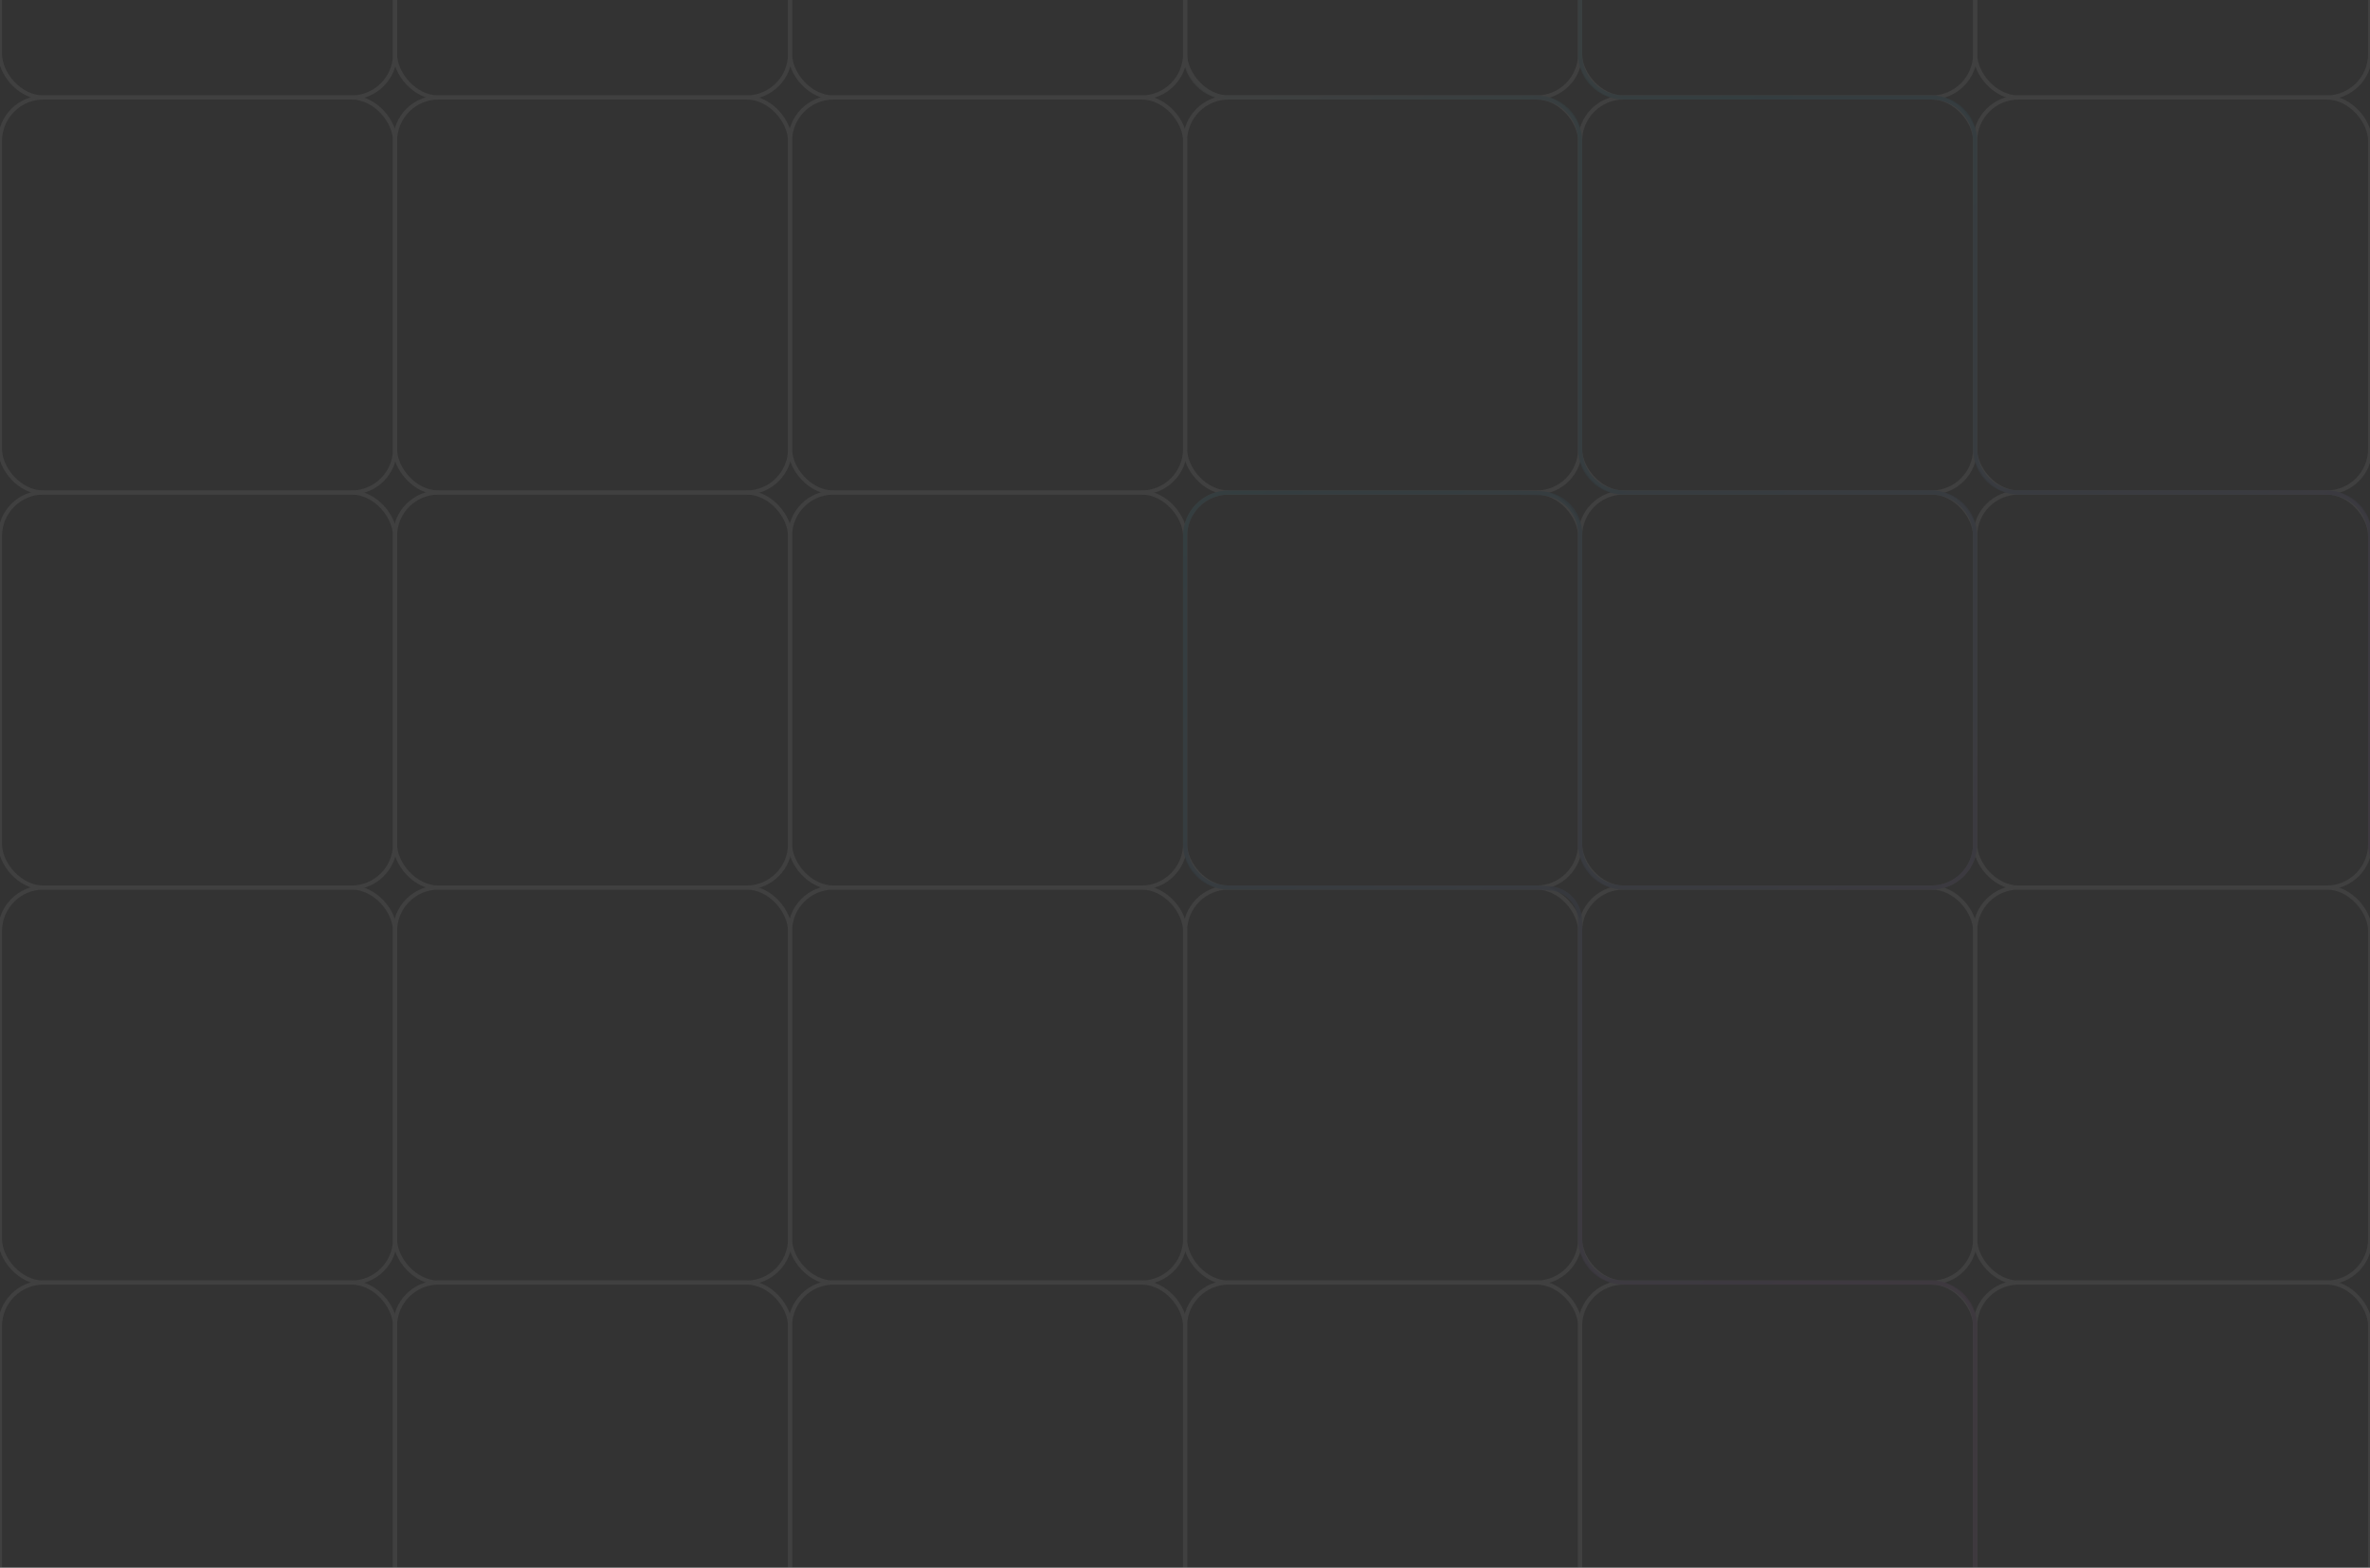 <svg width="1728" height="1143" viewBox="0 0 1728 1143" fill="none" xmlns="http://www.w3.org/2000/svg">
<rect x="0" y="0" width="1728" height="1143" fill="#333333" stroke="none"/>
<g opacity="0.07" clip-path="url(#clip0_6182_84)">
<rect y="-216.939" width="288.021" height="288.021" rx="31.782" stroke="#F0F0F0" stroke-width="2.98"/>
<rect x="288.021" y="-216.939" width="288.021" height="288.021" rx="31.782" stroke="#F0F0F0" stroke-width="2.98"/>
<rect x="576.042" y="-216.939" width="288.021" height="288.021" rx="31.782" stroke="#F0F0F0" stroke-width="2.98"/>
<rect x="864.062" y="-216.939" width="288.021" height="288.021" rx="31.782" stroke="#F0F0F0" stroke-width="2.98"/>
<rect x="1152.08" y="-216.939" width="288.021" height="288.021" rx="31.782" stroke="#F0F0F0" stroke-width="2.98"/>
<rect x="1440.1" y="-216.939" width="288.021" height="288.021" rx="31.782" stroke="#F0F0F0" stroke-width="2.98"/>
<rect y="71.077" width="288.021" height="288.021" rx="31.782" stroke="#F0F0F0" stroke-width="2.98"/>
<rect x="288.021" y="71.077" width="288.021" height="288.021" rx="31.782" stroke="#F0F0F0" stroke-width="2.98"/>
<rect x="576.042" y="71.077" width="288.021" height="288.021" rx="31.782" stroke="#F0F0F0" stroke-width="2.98"/>
<rect x="864.062" y="71.077" width="288.021" height="288.021" rx="31.782" stroke="#F0F0F0" stroke-width="2.98"/>
<rect x="1152.08" y="71.077" width="288.021" height="288.021" rx="31.782" stroke="#F0F0F0" stroke-width="2.98"/>
<rect x="1440.1" y="71.077" width="288.021" height="288.021" rx="31.782" stroke="#F0F0F0" stroke-width="2.98"/>
<rect y="359.1" width="288.021" height="288.021" rx="31.782" stroke="#F0F0F0" stroke-width="2.98"/>
<rect x="288.021" y="359.1" width="288.021" height="288.021" rx="31.782" stroke="#F0F0F0" stroke-width="2.98"/>
<rect x="576.042" y="359.1" width="288.021" height="288.021" rx="31.782" stroke="#F0F0F0" stroke-width="2.98"/>
<rect x="864.062" y="359.1" width="288.021" height="288.021" rx="31.782" stroke="#F0F0F0" stroke-width="2.98"/>
<rect x="1152.08" y="359.1" width="288.021" height="288.021" rx="31.782" stroke="#F0F0F0" stroke-width="2.98"/>
<rect x="1440.1" y="359.1" width="288.021" height="288.021" rx="31.782" stroke="#F0F0F0" stroke-width="2.98"/>
<rect y="647.123" width="288.021" height="288.021" rx="31.782" stroke="#F0F0F0" stroke-width="2.98"/>
<rect x="288.021" y="647.123" width="288.021" height="288.021" rx="31.782" stroke="#F0F0F0" stroke-width="2.98"/>
<rect x="576.042" y="647.123" width="288.021" height="288.021" rx="31.782" stroke="#F0F0F0" stroke-width="2.98"/>
<rect x="864.062" y="647.123" width="288.021" height="288.021" rx="31.782" stroke="#F0F0F0" stroke-width="2.98"/>
<rect x="1152.08" y="647.123" width="288.021" height="288.021" rx="31.782" stroke="#F0F0F0" stroke-width="2.98"/>
<rect x="1440.1" y="647.123" width="288.021" height="288.021" rx="31.782" stroke="#F0F0F0" stroke-width="2.98"/>
<rect y="935.14" width="288.021" height="288.021" rx="31.782" stroke="#F0F0F0" stroke-width="2.98"/>
<rect x="288.021" y="935.139" width="288.021" height="288.021" rx="31.782" stroke="#F0F0F0" stroke-width="2.98"/>
<rect x="576.042" y="935.139" width="288.021" height="288.021" rx="31.782" stroke="#F0F0F0" stroke-width="2.98"/>
<rect x="864.062" y="935.139" width="288.021" height="288.021" rx="31.782" stroke="#F0F0F0" stroke-width="2.98"/>
<rect x="1152.08" y="935.139" width="288.021" height="288.021" rx="31.782" stroke="#F0F0F0" stroke-width="2.98"/>
<rect x="1440.1" y="935.139" width="288.021" height="288.021" rx="31.782" stroke="#F0F0F0" stroke-width="2.98"/>
<path d="M1152.08 -193.103V39.3C1152.08 56.852 1166.31 71.081 1183.86 71.081H1408.32C1425.88 71.081 1440.1 85.31 1440.1 102.863V327.32C1440.1 344.873 1454.33 359.102 1471.89 359.102H1696.34C1713.9 359.102 1728.13 373.331 1728.13 390.884V615.341C1728.13 632.894 1742.35 647.123 1759.91 647.123H1984.36C2001.92 647.123 2016.15 661.352 2016.15 678.904V903.362C2016.15 920.915 2030.38 935.144 2047.93 935.144H2280.33M864.062 -193.103V39.3C864.062 56.852 878.292 71.081 895.844 71.081H1120.3C1137.85 71.081 1152.08 85.31 1152.08 102.863V327.32C1152.08 344.873 1166.31 359.102 1183.86 359.102H1408.32C1425.88 359.102 1440.1 373.331 1440.1 390.884V615.341C1440.1 632.894 1425.88 647.123 1408.32 647.123H1183.86C1166.31 647.123 1152.08 632.894 1152.08 615.341V386.911L1151.81 385.034C1149.67 370.639 1137.45 359.89 1122.9 359.61L1096.47 359.102H895.844C878.292 359.102 864.062 373.331 864.062 390.884V615.341C864.062 632.894 878.292 647.123 895.844 647.123H1122.29L1129.83 647.626C1142.35 648.461 1152.08 658.86 1152.08 671.409V695.788M1152.08 670.959V903.362C1152.08 920.915 1166.31 935.144 1183.86 935.144H1408.32C1425.88 935.144 1440.1 949.373 1440.1 966.925V1191.38C1440.1 1208.94 1454.33 1223.16 1471.89 1223.16H1696.34C1713.9 1223.16 1728.13 1237.39 1728.13 1254.95V1479.4C1728.13 1496.96 1742.35 1511.19 1759.91 1511.19H1984.36C2001.92 1511.19 2016.15 1525.41 2016.15 1542.97V1767.42C2016.15 1784.98 2030.38 1799.21 2047.93 1799.21H2280.33" stroke="url(#paint0_linear_6182_84)" stroke-opacity="0.8" stroke-width="2.98"/>
</g>
<defs>
<linearGradient id="paint0_linear_6182_84" x1="864.062" y1="-193.103" x2="2248.55" y2="1520.12" gradientUnits="userSpaceOnUse">
<stop offset="0.082" stop-color="#F7F7F7"/>
<stop offset="0.208" stop-color="#12C2E9"/>
<stop offset="0.526" stop-color="#C471ED"/>
<stop offset="0.938" stop-color="#F64F59"/>
</linearGradient>
<clipPath id="clip0_6182_84">
<rect width="1728" height="1539" fill="white" transform="translate(0 -28)"/>
</clipPath>
</defs>
</svg>
